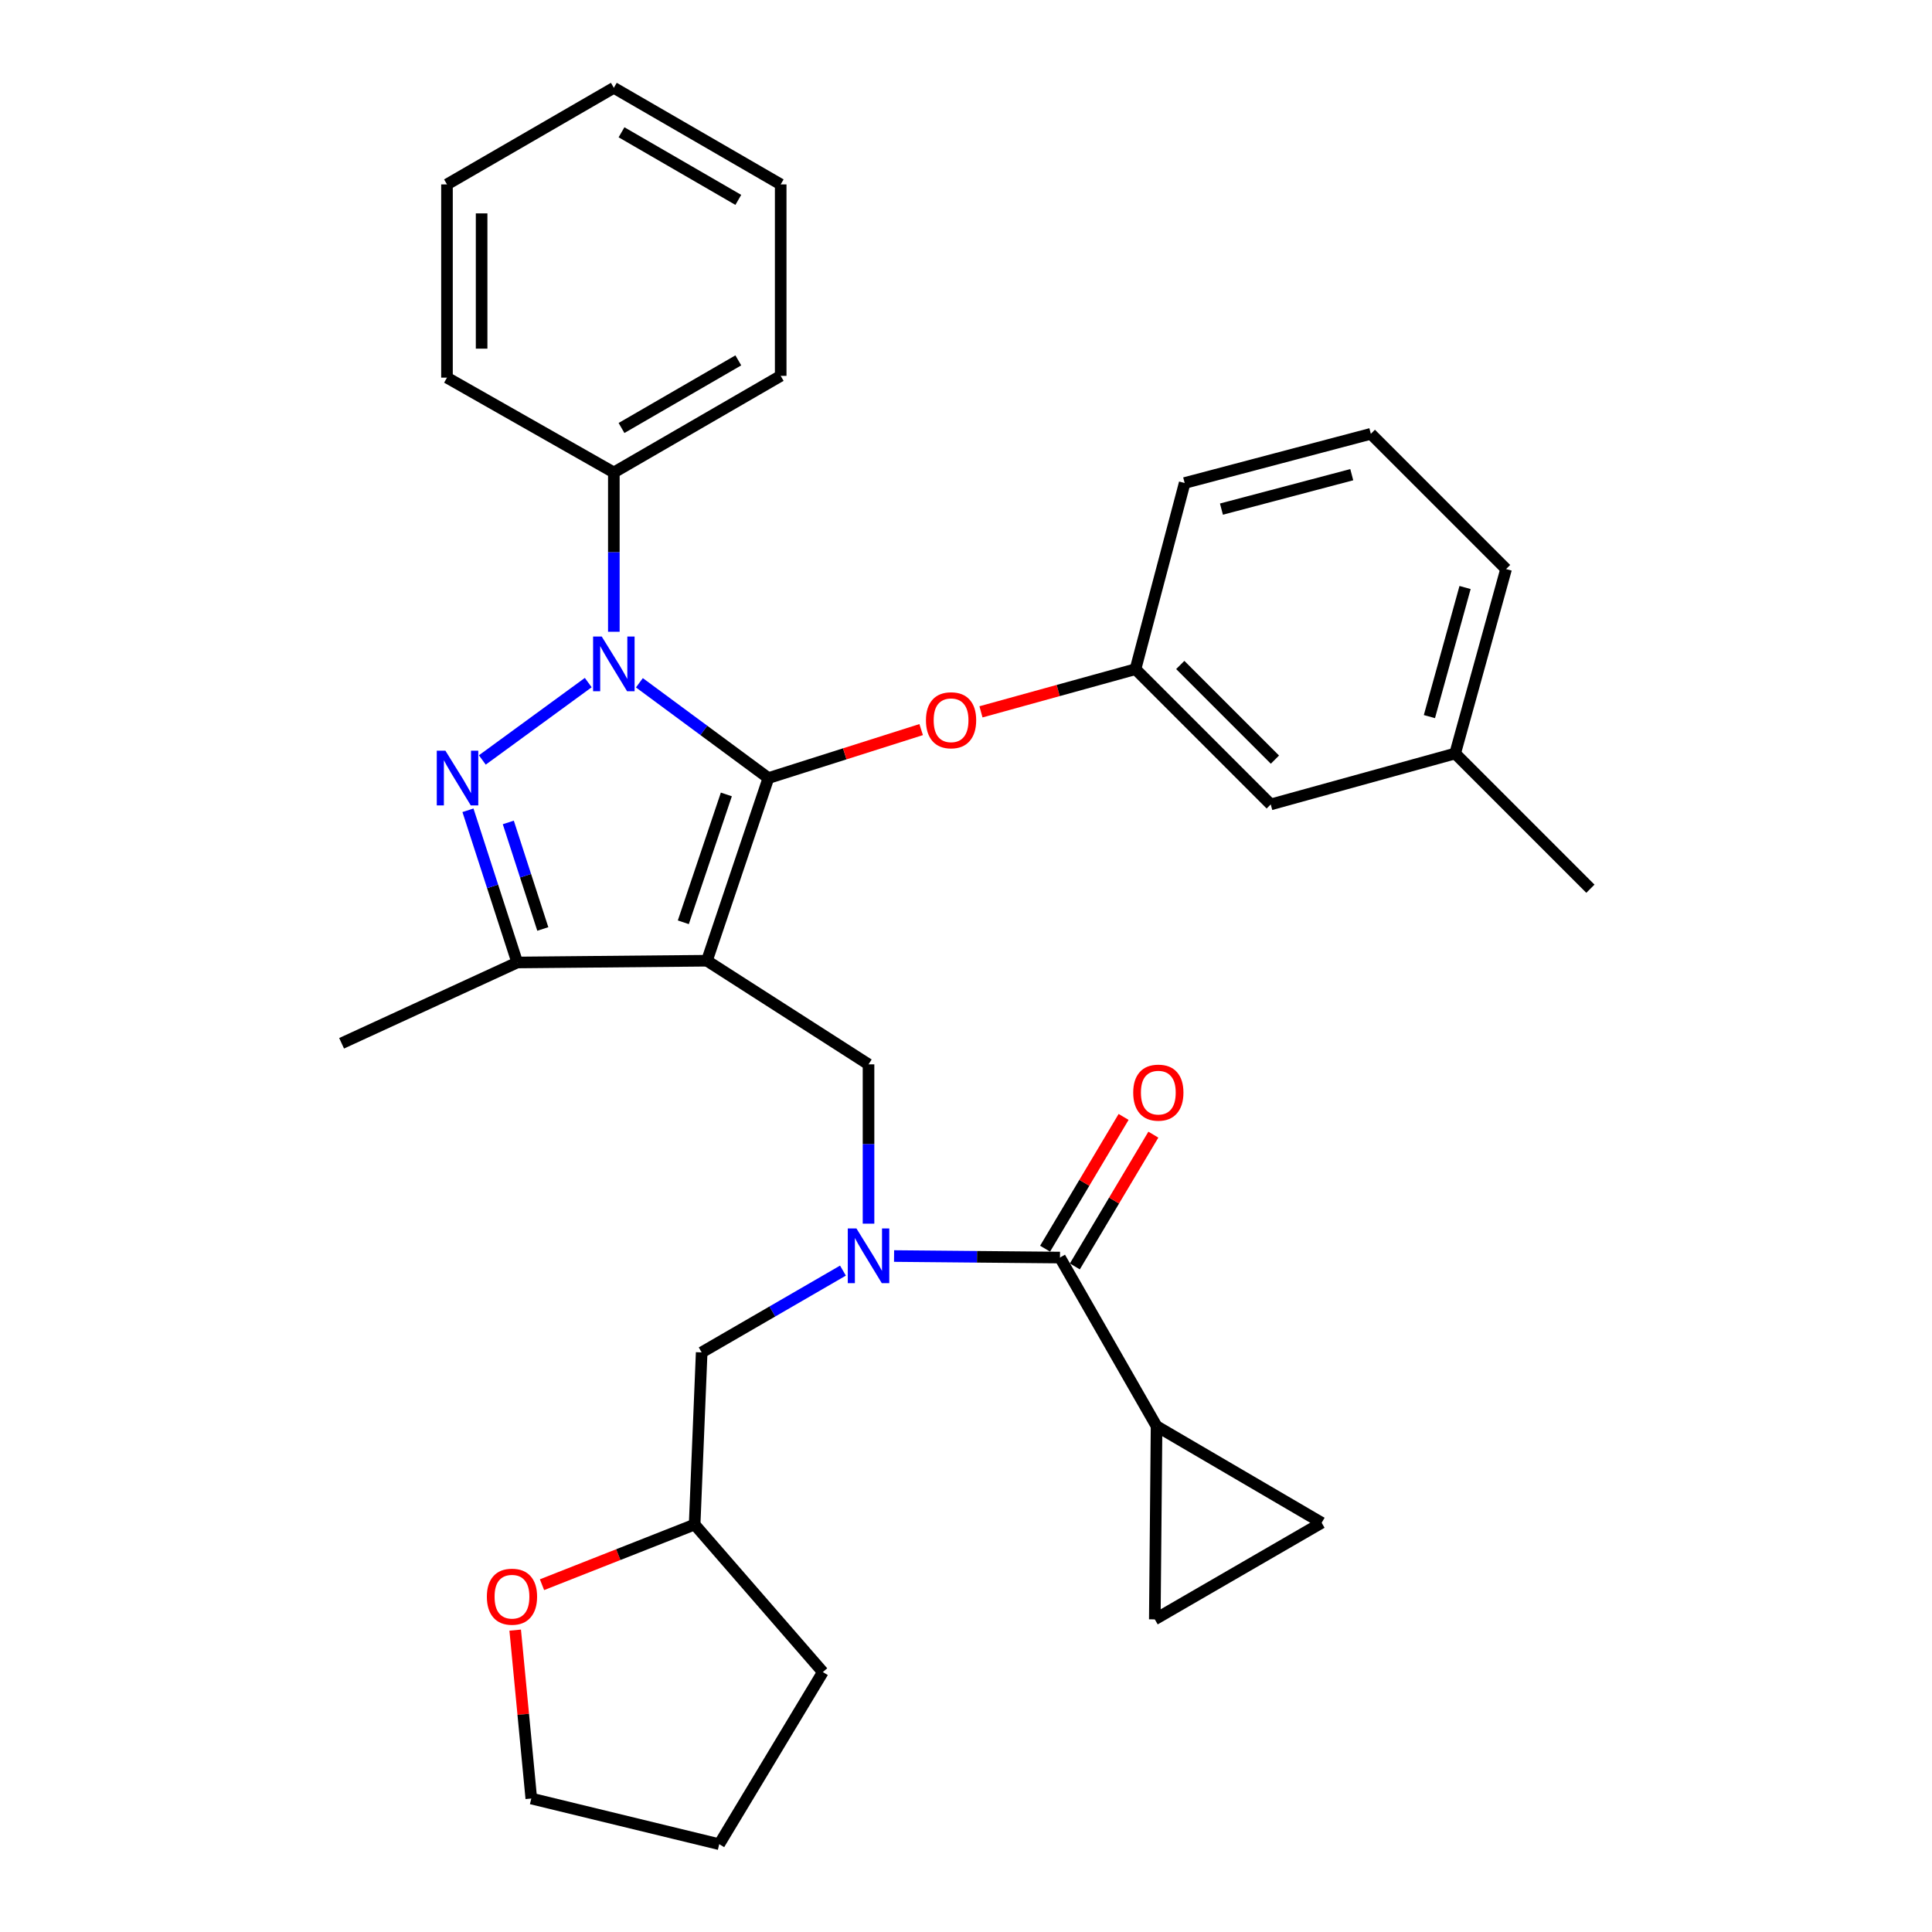 <?xml version='1.0' encoding='iso-8859-1'?>
<svg version='1.1' baseProfile='full'
              xmlns='http://www.w3.org/2000/svg'
                      xmlns:rdkit='http://www.rdkit.org/xml'
                      xmlns:xlink='http://www.w3.org/1999/xlink'
                  xml:space='preserve'
width='1000px' height='1000px' viewBox='0 0 1000 1000'>
<!-- END OF HEADER -->
<rect style='opacity:1.0;fill:#FFFFFF;stroke:none' width='1000' height='1000' x='0' y='0'> </rect>
<path class='bond-0' d='M 598.633,738.188 L 597.727,838.185' style='fill:none;fill-rule:evenodd;stroke:#000000;stroke-width:6px;stroke-linecap:butt;stroke-linejoin:miter;stroke-opacity:1' />
<path class='bond-1' d='M 598.633,738.188 L 684.091,788.182' style='fill:none;fill-rule:evenodd;stroke:#000000;stroke-width:6px;stroke-linecap:butt;stroke-linejoin:miter;stroke-opacity:1' />
<path class='bond-2' d='M 598.633,738.188 L 548.639,650.908' style='fill:none;fill-rule:evenodd;stroke:#000000;stroke-width:6px;stroke-linecap:butt;stroke-linejoin:miter;stroke-opacity:1' />
<path class='bond-3' d='M 449.548,633.364 L 449.548,592.137' style='fill:none;fill-rule:evenodd;stroke:#0000FF;stroke-width:6px;stroke-linecap:butt;stroke-linejoin:miter;stroke-opacity:1' />
<path class='bond-3' d='M 449.548,592.137 L 449.548,550.91' style='fill:none;fill-rule:evenodd;stroke:#000000;stroke-width:6px;stroke-linecap:butt;stroke-linejoin:miter;stroke-opacity:1' />
<path class='bond-4' d='M 462.765,650.122 L 505.702,650.515' style='fill:none;fill-rule:evenodd;stroke:#0000FF;stroke-width:6px;stroke-linecap:butt;stroke-linejoin:miter;stroke-opacity:1' />
<path class='bond-4' d='M 505.702,650.515 L 548.639,650.908' style='fill:none;fill-rule:evenodd;stroke:#000000;stroke-width:6px;stroke-linecap:butt;stroke-linejoin:miter;stroke-opacity:1' />
<path class='bond-5' d='M 436.313,657.664 L 399.749,678.835' style='fill:none;fill-rule:evenodd;stroke:#0000FF;stroke-width:6px;stroke-linecap:butt;stroke-linejoin:miter;stroke-opacity:1' />
<path class='bond-5' d='M 399.749,678.835 L 363.184,700.005' style='fill:none;fill-rule:evenodd;stroke:#000000;stroke-width:6px;stroke-linecap:butt;stroke-linejoin:miter;stroke-opacity:1' />
<path class='bond-6' d='M 556.339,655.495 L 576.657,621.395' style='fill:none;fill-rule:evenodd;stroke:#000000;stroke-width:6px;stroke-linecap:butt;stroke-linejoin:miter;stroke-opacity:1' />
<path class='bond-6' d='M 576.657,621.395 L 596.974,587.294' style='fill:none;fill-rule:evenodd;stroke:#FF0000;stroke-width:6px;stroke-linecap:butt;stroke-linejoin:miter;stroke-opacity:1' />
<path class='bond-6' d='M 540.939,646.32 L 561.257,612.219' style='fill:none;fill-rule:evenodd;stroke:#000000;stroke-width:6px;stroke-linecap:butt;stroke-linejoin:miter;stroke-opacity:1' />
<path class='bond-6' d='M 561.257,612.219 L 581.574,578.119' style='fill:none;fill-rule:evenodd;stroke:#FF0000;stroke-width:6px;stroke-linecap:butt;stroke-linejoin:miter;stroke-opacity:1' />
<path class='bond-7' d='M 597.727,838.185 L 684.091,788.182' style='fill:none;fill-rule:evenodd;stroke:#000000;stroke-width:6px;stroke-linecap:butt;stroke-linejoin:miter;stroke-opacity:1' />
<path class='bond-8' d='M 449.548,550.91 L 365.903,497.271' style='fill:none;fill-rule:evenodd;stroke:#000000;stroke-width:6px;stroke-linecap:butt;stroke-linejoin:miter;stroke-opacity:1' />
<path class='bond-9' d='M 330.948,353.405 L 364.335,378.068' style='fill:none;fill-rule:evenodd;stroke:#0000FF;stroke-width:6px;stroke-linecap:butt;stroke-linejoin:miter;stroke-opacity:1' />
<path class='bond-9' d='M 364.335,378.068 L 397.722,402.731' style='fill:none;fill-rule:evenodd;stroke:#000000;stroke-width:6px;stroke-linecap:butt;stroke-linejoin:miter;stroke-opacity:1' />
<path class='bond-10' d='M 304.477,353.309 L 249.65,393.356' style='fill:none;fill-rule:evenodd;stroke:#0000FF;stroke-width:6px;stroke-linecap:butt;stroke-linejoin:miter;stroke-opacity:1' />
<path class='bond-11' d='M 317.722,326.998 L 317.722,285.771' style='fill:none;fill-rule:evenodd;stroke:#0000FF;stroke-width:6px;stroke-linecap:butt;stroke-linejoin:miter;stroke-opacity:1' />
<path class='bond-11' d='M 317.722,285.771 L 317.722,244.544' style='fill:none;fill-rule:evenodd;stroke:#000000;stroke-width:6px;stroke-linecap:butt;stroke-linejoin:miter;stroke-opacity:1' />
<path class='bond-12' d='M 397.722,402.731 L 437.257,390.184' style='fill:none;fill-rule:evenodd;stroke:#000000;stroke-width:6px;stroke-linecap:butt;stroke-linejoin:miter;stroke-opacity:1' />
<path class='bond-12' d='M 437.257,390.184 L 476.792,377.638' style='fill:none;fill-rule:evenodd;stroke:#FF0000;stroke-width:6px;stroke-linecap:butt;stroke-linejoin:miter;stroke-opacity:1' />
<path class='bond-13' d='M 397.722,402.731 L 365.903,497.271' style='fill:none;fill-rule:evenodd;stroke:#000000;stroke-width:6px;stroke-linecap:butt;stroke-linejoin:miter;stroke-opacity:1' />
<path class='bond-13' d='M 375.959,411.194 L 353.686,477.372' style='fill:none;fill-rule:evenodd;stroke:#000000;stroke-width:6px;stroke-linecap:butt;stroke-linejoin:miter;stroke-opacity:1' />
<path class='bond-14' d='M 365.903,497.271 L 267.728,498.178' style='fill:none;fill-rule:evenodd;stroke:#000000;stroke-width:6px;stroke-linecap:butt;stroke-linejoin:miter;stroke-opacity:1' />
<path class='bond-15' d='M 267.728,498.178 L 176.813,540.005' style='fill:none;fill-rule:evenodd;stroke:#000000;stroke-width:6px;stroke-linecap:butt;stroke-linejoin:miter;stroke-opacity:1' />
<path class='bond-16' d='M 267.728,498.178 L 254.971,458.788' style='fill:none;fill-rule:evenodd;stroke:#000000;stroke-width:6px;stroke-linecap:butt;stroke-linejoin:miter;stroke-opacity:1' />
<path class='bond-16' d='M 254.971,458.788 L 242.214,419.399' style='fill:none;fill-rule:evenodd;stroke:#0000FF;stroke-width:6px;stroke-linecap:butt;stroke-linejoin:miter;stroke-opacity:1' />
<path class='bond-16' d='M 280.955,480.837 L 272.025,453.265' style='fill:none;fill-rule:evenodd;stroke:#000000;stroke-width:6px;stroke-linecap:butt;stroke-linejoin:miter;stroke-opacity:1' />
<path class='bond-16' d='M 272.025,453.265 L 263.095,425.693' style='fill:none;fill-rule:evenodd;stroke:#0000FF;stroke-width:6px;stroke-linecap:butt;stroke-linejoin:miter;stroke-opacity:1' />
<path class='bond-17' d='M 280.54,820.238 L 320.039,804.668' style='fill:none;fill-rule:evenodd;stroke:#FF0000;stroke-width:6px;stroke-linecap:butt;stroke-linejoin:miter;stroke-opacity:1' />
<path class='bond-17' d='M 320.039,804.668 L 359.539,789.098' style='fill:none;fill-rule:evenodd;stroke:#000000;stroke-width:6px;stroke-linecap:butt;stroke-linejoin:miter;stroke-opacity:1' />
<path class='bond-18' d='M 266.662,843.75 L 270.83,887.331' style='fill:none;fill-rule:evenodd;stroke:#FF0000;stroke-width:6px;stroke-linecap:butt;stroke-linejoin:miter;stroke-opacity:1' />
<path class='bond-18' d='M 270.83,887.331 L 274.998,930.913' style='fill:none;fill-rule:evenodd;stroke:#000000;stroke-width:6px;stroke-linecap:butt;stroke-linejoin:miter;stroke-opacity:1' />
<path class='bond-19' d='M 359.539,789.098 L 363.184,700.005' style='fill:none;fill-rule:evenodd;stroke:#000000;stroke-width:6px;stroke-linecap:butt;stroke-linejoin:miter;stroke-opacity:1' />
<path class='bond-20' d='M 359.539,789.098 L 425.906,865.463' style='fill:none;fill-rule:evenodd;stroke:#000000;stroke-width:6px;stroke-linecap:butt;stroke-linejoin:miter;stroke-opacity:1' />
<path class='bond-21' d='M 274.998,930.913 L 372.267,954.545' style='fill:none;fill-rule:evenodd;stroke:#000000;stroke-width:6px;stroke-linecap:butt;stroke-linejoin:miter;stroke-opacity:1' />
<path class='bond-22' d='M 507.748,368.451 L 547.738,357.407' style='fill:none;fill-rule:evenodd;stroke:#FF0000;stroke-width:6px;stroke-linecap:butt;stroke-linejoin:miter;stroke-opacity:1' />
<path class='bond-22' d='M 547.738,357.407 L 587.728,346.364' style='fill:none;fill-rule:evenodd;stroke:#000000;stroke-width:6px;stroke-linecap:butt;stroke-linejoin:miter;stroke-opacity:1' />
<path class='bond-23' d='M 753.186,390.004 L 779.547,294.547' style='fill:none;fill-rule:evenodd;stroke:#000000;stroke-width:6px;stroke-linecap:butt;stroke-linejoin:miter;stroke-opacity:1' />
<path class='bond-23' d='M 739.861,370.913 L 758.314,304.094' style='fill:none;fill-rule:evenodd;stroke:#000000;stroke-width:6px;stroke-linecap:butt;stroke-linejoin:miter;stroke-opacity:1' />
<path class='bond-24' d='M 753.186,390.004 L 657.73,416.365' style='fill:none;fill-rule:evenodd;stroke:#000000;stroke-width:6px;stroke-linecap:butt;stroke-linejoin:miter;stroke-opacity:1' />
<path class='bond-25' d='M 753.186,390.004 L 823.187,459.995' style='fill:none;fill-rule:evenodd;stroke:#000000;stroke-width:6px;stroke-linecap:butt;stroke-linejoin:miter;stroke-opacity:1' />
<path class='bond-26' d='M 779.547,294.547 L 709.546,224.546' style='fill:none;fill-rule:evenodd;stroke:#000000;stroke-width:6px;stroke-linecap:butt;stroke-linejoin:miter;stroke-opacity:1' />
<path class='bond-27' d='M 709.546,224.546 L 613.183,250.001' style='fill:none;fill-rule:evenodd;stroke:#000000;stroke-width:6px;stroke-linecap:butt;stroke-linejoin:miter;stroke-opacity:1' />
<path class='bond-27' d='M 699.67,245.696 L 632.216,263.514' style='fill:none;fill-rule:evenodd;stroke:#000000;stroke-width:6px;stroke-linecap:butt;stroke-linejoin:miter;stroke-opacity:1' />
<path class='bond-28' d='M 317.722,244.544 L 404.086,194.54' style='fill:none;fill-rule:evenodd;stroke:#000000;stroke-width:6px;stroke-linecap:butt;stroke-linejoin:miter;stroke-opacity:1' />
<path class='bond-28' d='M 321.694,221.53 L 382.149,186.527' style='fill:none;fill-rule:evenodd;stroke:#000000;stroke-width:6px;stroke-linecap:butt;stroke-linejoin:miter;stroke-opacity:1' />
<path class='bond-29' d='M 317.722,244.544 L 231.358,195.466' style='fill:none;fill-rule:evenodd;stroke:#000000;stroke-width:6px;stroke-linecap:butt;stroke-linejoin:miter;stroke-opacity:1' />
<path class='bond-30' d='M 404.086,194.54 L 404.086,95.448' style='fill:none;fill-rule:evenodd;stroke:#000000;stroke-width:6px;stroke-linecap:butt;stroke-linejoin:miter;stroke-opacity:1' />
<path class='bond-31' d='M 404.086,95.448 L 317.722,45.455' style='fill:none;fill-rule:evenodd;stroke:#000000;stroke-width:6px;stroke-linecap:butt;stroke-linejoin:miter;stroke-opacity:1' />
<path class='bond-31' d='M 382.15,103.463 L 321.696,68.468' style='fill:none;fill-rule:evenodd;stroke:#000000;stroke-width:6px;stroke-linecap:butt;stroke-linejoin:miter;stroke-opacity:1' />
<path class='bond-32' d='M 317.722,45.455 L 231.358,95.448' style='fill:none;fill-rule:evenodd;stroke:#000000;stroke-width:6px;stroke-linecap:butt;stroke-linejoin:miter;stroke-opacity:1' />
<path class='bond-33' d='M 231.358,95.448 L 231.358,195.466' style='fill:none;fill-rule:evenodd;stroke:#000000;stroke-width:6px;stroke-linecap:butt;stroke-linejoin:miter;stroke-opacity:1' />
<path class='bond-33' d='M 249.284,110.451 L 249.284,180.463' style='fill:none;fill-rule:evenodd;stroke:#000000;stroke-width:6px;stroke-linecap:butt;stroke-linejoin:miter;stroke-opacity:1' />
<path class='bond-34' d='M 613.183,250.001 L 587.728,346.364' style='fill:none;fill-rule:evenodd;stroke:#000000;stroke-width:6px;stroke-linecap:butt;stroke-linejoin:miter;stroke-opacity:1' />
<path class='bond-35' d='M 587.728,346.364 L 657.73,416.365' style='fill:none;fill-rule:evenodd;stroke:#000000;stroke-width:6px;stroke-linecap:butt;stroke-linejoin:miter;stroke-opacity:1' />
<path class='bond-35' d='M 610.904,344.188 L 659.905,393.189' style='fill:none;fill-rule:evenodd;stroke:#000000;stroke-width:6px;stroke-linecap:butt;stroke-linejoin:miter;stroke-opacity:1' />
<path class='bond-36' d='M 425.906,865.463 L 372.267,954.545' style='fill:none;fill-rule:evenodd;stroke:#000000;stroke-width:6px;stroke-linecap:butt;stroke-linejoin:miter;stroke-opacity:1' />
<path  class='atom-1' d='M 443.288 635.841
L 452.568 650.841
Q 453.488 652.321, 454.968 655.001
Q 456.448 657.681, 456.528 657.841
L 456.528 635.841
L 460.288 635.841
L 460.288 664.161
L 456.408 664.161
L 446.448 647.761
Q 445.288 645.841, 444.048 643.641
Q 442.848 641.441, 442.488 640.761
L 442.488 664.161
L 438.808 664.161
L 438.808 635.841
L 443.288 635.841
' fill='#0000FF'/>
<path  class='atom-3' d='M 586.549 565.54
Q 586.549 558.74, 589.909 554.94
Q 593.269 551.14, 599.549 551.14
Q 605.829 551.14, 609.189 554.94
Q 612.549 558.74, 612.549 565.54
Q 612.549 572.42, 609.149 576.34
Q 605.749 580.22, 599.549 580.22
Q 593.309 580.22, 589.909 576.34
Q 586.549 572.46, 586.549 565.54
M 599.549 577.02
Q 603.869 577.02, 606.189 574.14
Q 608.549 571.22, 608.549 565.54
Q 608.549 559.98, 606.189 557.18
Q 603.869 554.34, 599.549 554.34
Q 595.229 554.34, 592.869 557.14
Q 590.549 559.94, 590.549 565.54
Q 590.549 571.26, 592.869 574.14
Q 595.229 577.02, 599.549 577.02
' fill='#FF0000'/>
<path  class='atom-7' d='M 311.462 329.475
L 320.742 344.475
Q 321.662 345.955, 323.142 348.635
Q 324.622 351.315, 324.702 351.475
L 324.702 329.475
L 328.462 329.475
L 328.462 357.795
L 324.582 357.795
L 314.622 341.395
Q 313.462 339.475, 312.222 337.275
Q 311.022 335.075, 310.662 334.395
L 310.662 357.795
L 306.982 357.795
L 306.982 329.475
L 311.462 329.475
' fill='#0000FF'/>
<path  class='atom-11' d='M 230.555 388.571
L 239.835 403.571
Q 240.755 405.051, 242.235 407.731
Q 243.715 410.411, 243.795 410.571
L 243.795 388.571
L 247.555 388.571
L 247.555 416.891
L 243.675 416.891
L 233.715 400.491
Q 232.555 398.571, 231.315 396.371
Q 230.115 394.171, 229.755 393.491
L 229.755 416.891
L 226.075 416.891
L 226.075 388.571
L 230.555 388.571
' fill='#0000FF'/>
<path  class='atom-12' d='M 251.999 826.444
Q 251.999 819.644, 255.359 815.844
Q 258.719 812.044, 264.999 812.044
Q 271.279 812.044, 274.639 815.844
Q 277.999 819.644, 277.999 826.444
Q 277.999 833.324, 274.599 837.244
Q 271.199 841.124, 264.999 841.124
Q 258.759 841.124, 255.359 837.244
Q 251.999 833.364, 251.999 826.444
M 264.999 837.924
Q 269.319 837.924, 271.639 835.044
Q 273.999 832.124, 273.999 826.444
Q 273.999 820.884, 271.639 818.084
Q 269.319 815.244, 264.999 815.244
Q 260.679 815.244, 258.319 818.044
Q 255.999 820.844, 255.999 826.444
Q 255.999 832.164, 258.319 835.044
Q 260.679 837.924, 264.999 837.924
' fill='#FF0000'/>
<path  class='atom-16' d='M 479.272 372.805
Q 479.272 366.005, 482.632 362.205
Q 485.992 358.405, 492.272 358.405
Q 498.552 358.405, 501.912 362.205
Q 505.272 366.005, 505.272 372.805
Q 505.272 379.685, 501.872 383.605
Q 498.472 387.485, 492.272 387.485
Q 486.032 387.485, 482.632 383.605
Q 479.272 379.725, 479.272 372.805
M 492.272 384.285
Q 496.592 384.285, 498.912 381.405
Q 501.272 378.485, 501.272 372.805
Q 501.272 367.245, 498.912 364.445
Q 496.592 361.605, 492.272 361.605
Q 487.952 361.605, 485.592 364.405
Q 483.272 367.205, 483.272 372.805
Q 483.272 378.525, 485.592 381.405
Q 487.952 384.285, 492.272 384.285
' fill='#FF0000'/>
</svg>
